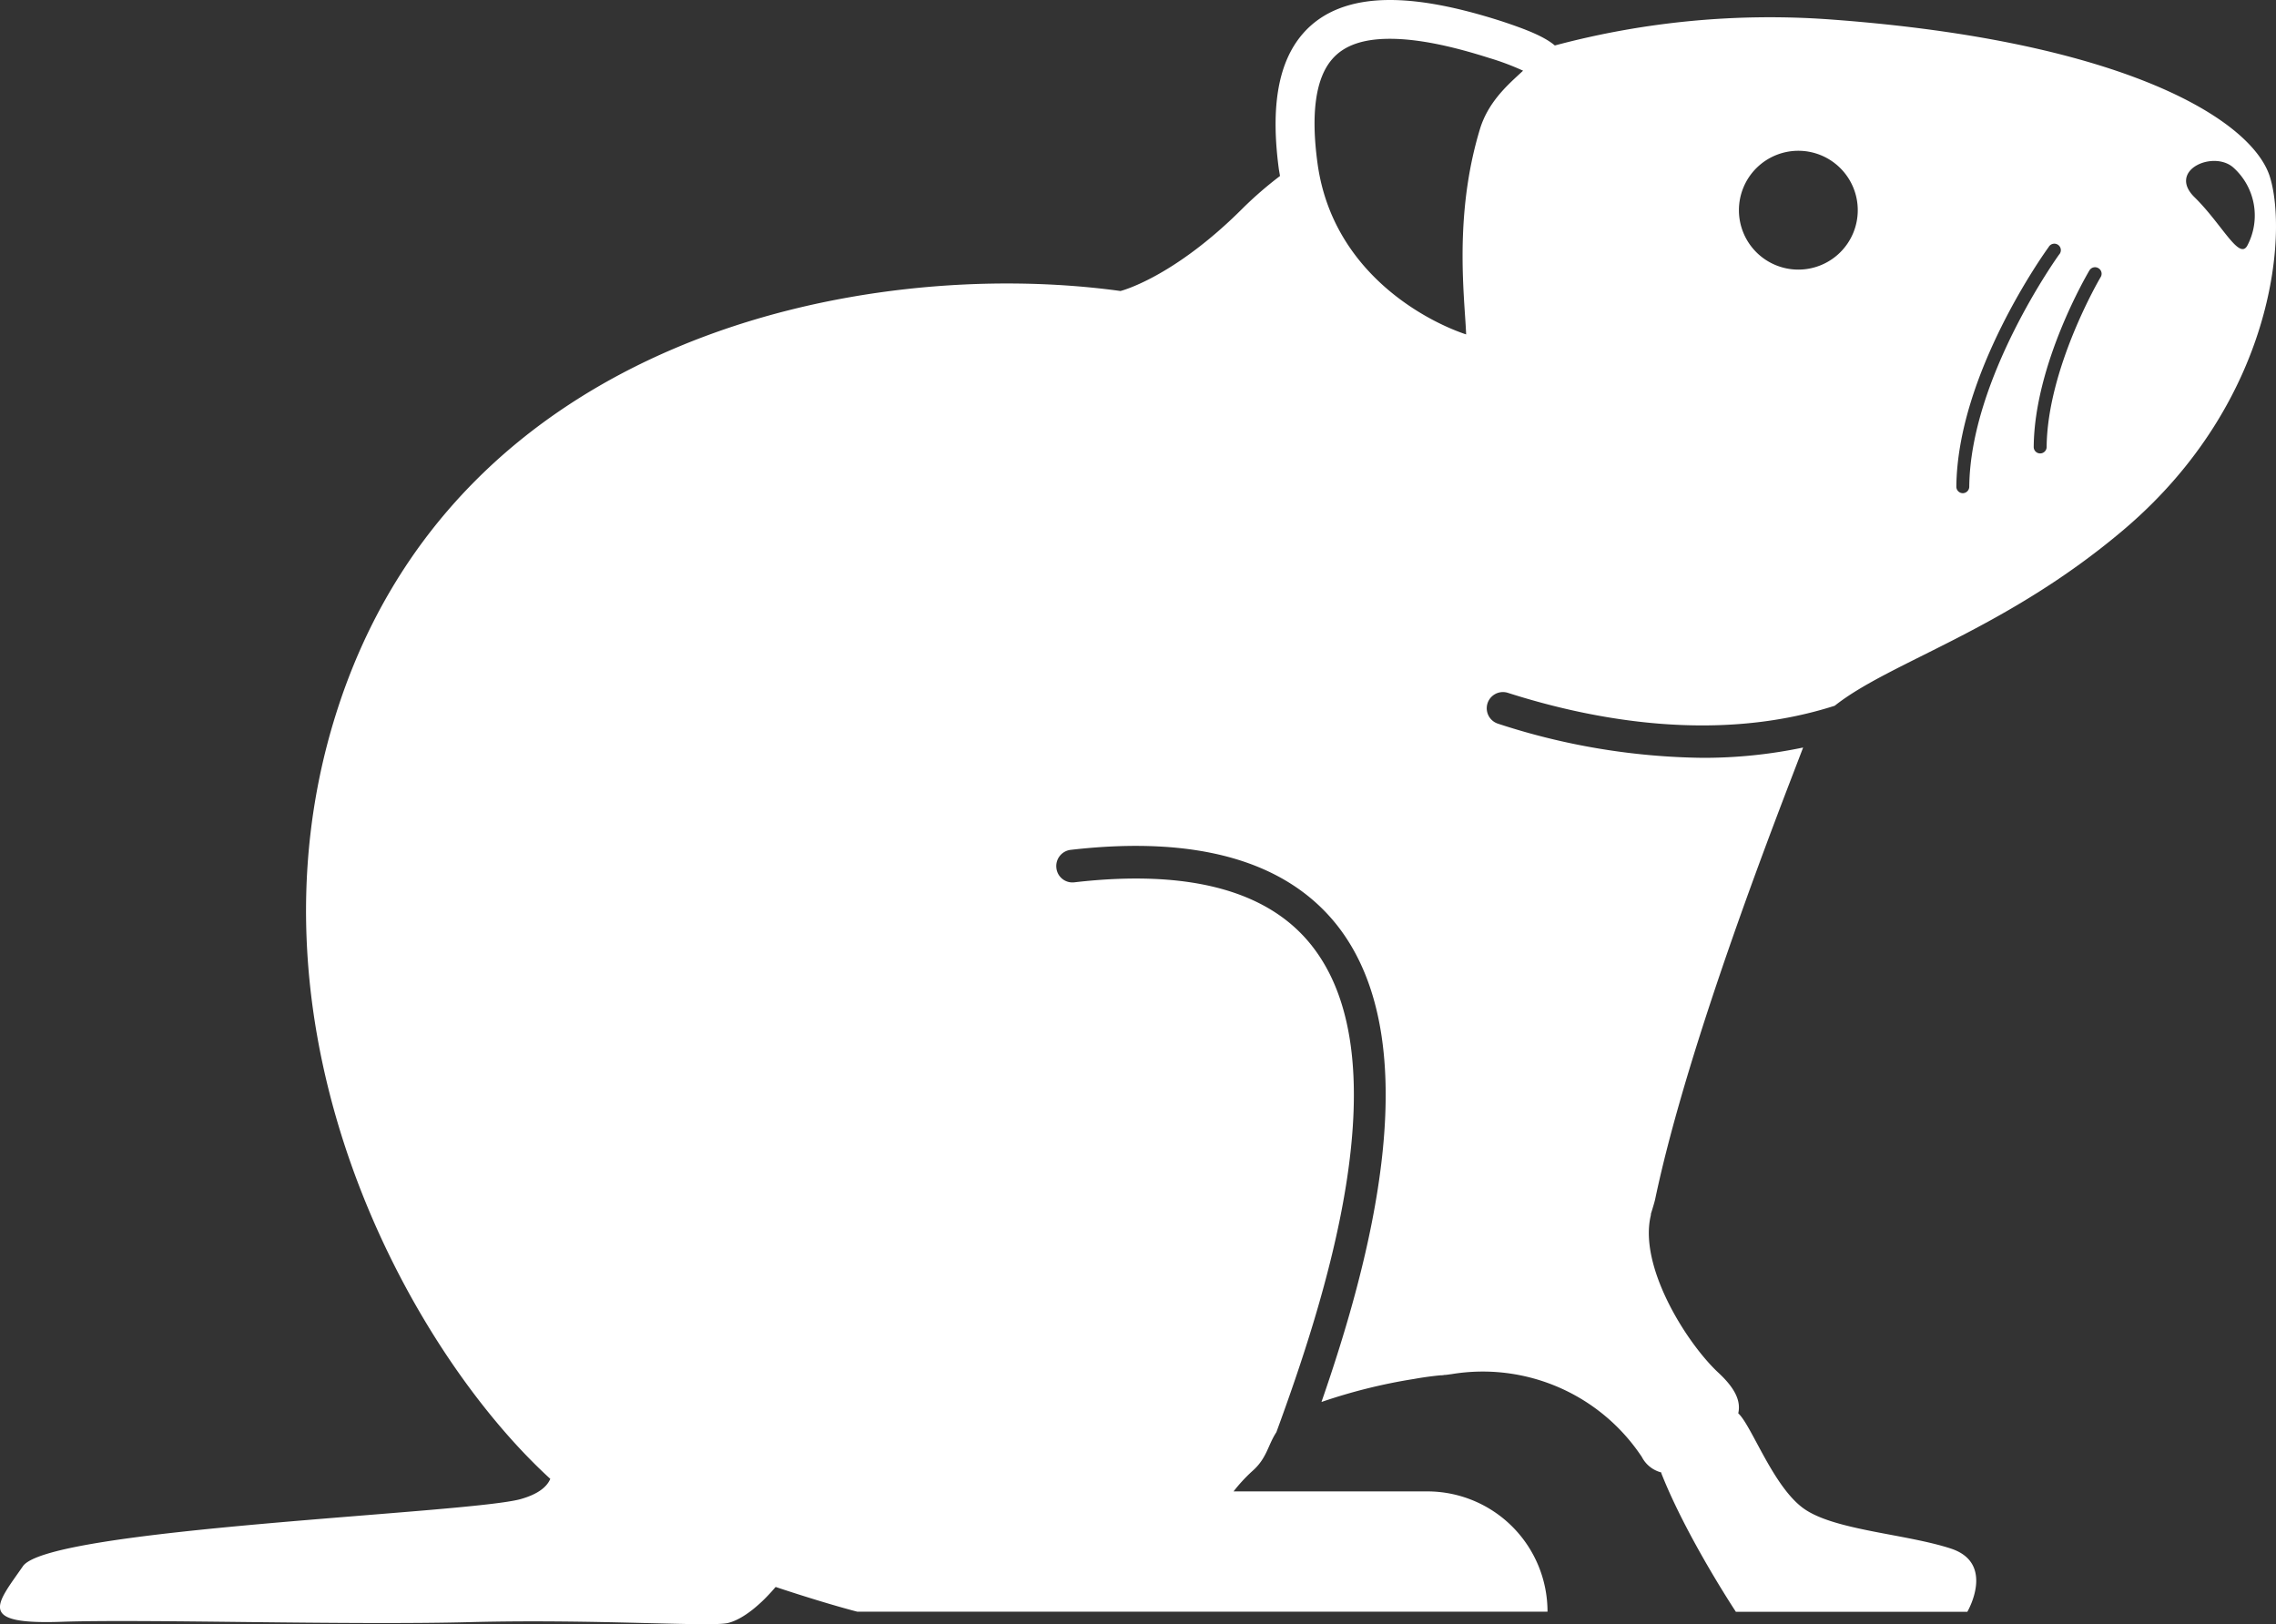 <?xml version="1.0" encoding="UTF-8"?> <svg xmlns="http://www.w3.org/2000/svg" viewBox="0 0 375.38 267.9"><rect x="0" y="0" width="375.38" height="267.9" fill="#333333" stroke="none"/><defs><style>.cls-1{fill:#fff;}</style></defs><g id="Layer_2" data-name="Layer 2"><g id="Layer_1-2" data-name="Layer 1"><path class="cls-1" d="M374.39,29.22c-2.89-9.41-23.88-22.43-72.36-26a137.41,137.41,0,0,0-45.59,4.28c-1.77-1.49-4.71-2.65-8.79-4C240.29,1.14,234.26,0,229.23,0c-6.31,0-11.12,1.86-14.32,5.52-4.08,4.67-5.37,12-4,22.31.06.41.14.8.2,1.2a62.92,62.92,0,0,0-6.07,5.25C193.49,45.86,184.8,48,184.8,48c-42-5.79-110,7.24-129.52,70.19C39,170.68,67.43,222.62,90.76,243.93c-.58,1.37-2.07,2.53-4.82,3.32-8.35,2.41-77.82,4.82-82.16,11.09s-7.72,9.65,6.27,9.17,46.8.58,67.54.05,39.56.83,42.45.15c2.58-.61,5.6-3.23,7.88-5.95,8.6,2.86,13.47,4.08,13.47,4.08H255.23A19.83,19.83,0,0,0,235.39,246H203.45a26.49,26.49,0,0,1,3.06-3.32c2.46-2.14,2.58-4.29,4-6.44,7.7-21,21-61,5.87-80.22-7.16-9.13-20.33-12.66-39.15-10.49a2.66,2.66,0,0,1-3-2.35,2.69,2.69,0,0,1,2.35-3c20.79-2.4,35.58,1.81,44,12.51,15.23,19.45,5.33,55.65-2.63,78.56a90.44,90.44,0,0,1,15.29-3.8c1.53-.28,3-.47,4.34-.6h0c.21,0,.4,0,.61-.06h0c.41,0,.8-.09,1.2-.13v0a31.47,31.47,0,0,1,31.4,13.66,5,5,0,0,0,3.2,2.55L274,243c4.16,10.56,12.3,22.86,12.3,22.86h38.17s4.7-8-2.71-10.43-19.18-3-24.24-6.58-8.63-13.73-10.83-15.73c.45-2-.47-4.09-3.28-6.7-5.25-4.89-13.21-17.55-11.13-26,0-.06,0-.13,0-.19.24-.77.48-1.53.68-2.31,5.52-26.39,20.77-65,24.43-74.62A79.92,79.92,0,0,1,280.78,125a112.15,112.15,0,0,1-33.71-5.63,2.67,2.67,0,0,1,1.62-5.09c14.22,4.55,34.59,8.32,53.91,2.13,9.17-7.29,28.3-12.53,47.91-29.25C375.11,66.12,377.28,38.63,374.39,29.22ZM250.53,12.28c-2,1.86-5.12,4.66-6.44,9-3.69,12.16-2.93,23.66-2.48,30.52.08,1.14.16,2.35.2,3.36-6.06-2-22-9.9-24.51-28.21-1.13-8.28-.31-14.08,2.44-17.22,1.95-2.24,5.06-3.33,9.49-3.33s9.84,1.07,16.47,3.19a42.39,42.39,0,0,1,5.5,2.07ZM296.6,44.47a9.8,9.8,0,1,1,9.8-9.8A9.8,9.8,0,0,1,296.6,44.47Zm27.12,36.88h0a1.07,1.07,0,0,1-1.06-1.08c.18-18.58,14.6-38.67,15.22-39.51A1.07,1.07,0,1,1,339.6,42c-.15.2-14.64,20.39-14.81,38.28A1.08,1.08,0,0,1,323.72,81.35Zm22.72-35.61c-.09.15-8.79,14.94-8.89,28.05a1.07,1.07,0,0,1-1.07,1h0a1.06,1.06,0,0,1-1.06-1.07c.11-13.69,8.82-28.5,9.19-29.12a1.07,1.07,0,0,1,1.47-.37A1.06,1.06,0,0,1,346.44,45.74Zm24.23-5.27c-1.34,2.58-4.18-3.48-8.72-7.93s3.11-7.83,6.41-4.89A10.62,10.62,0,0,1,370.67,40.47Z"></path></g></g></svg> 